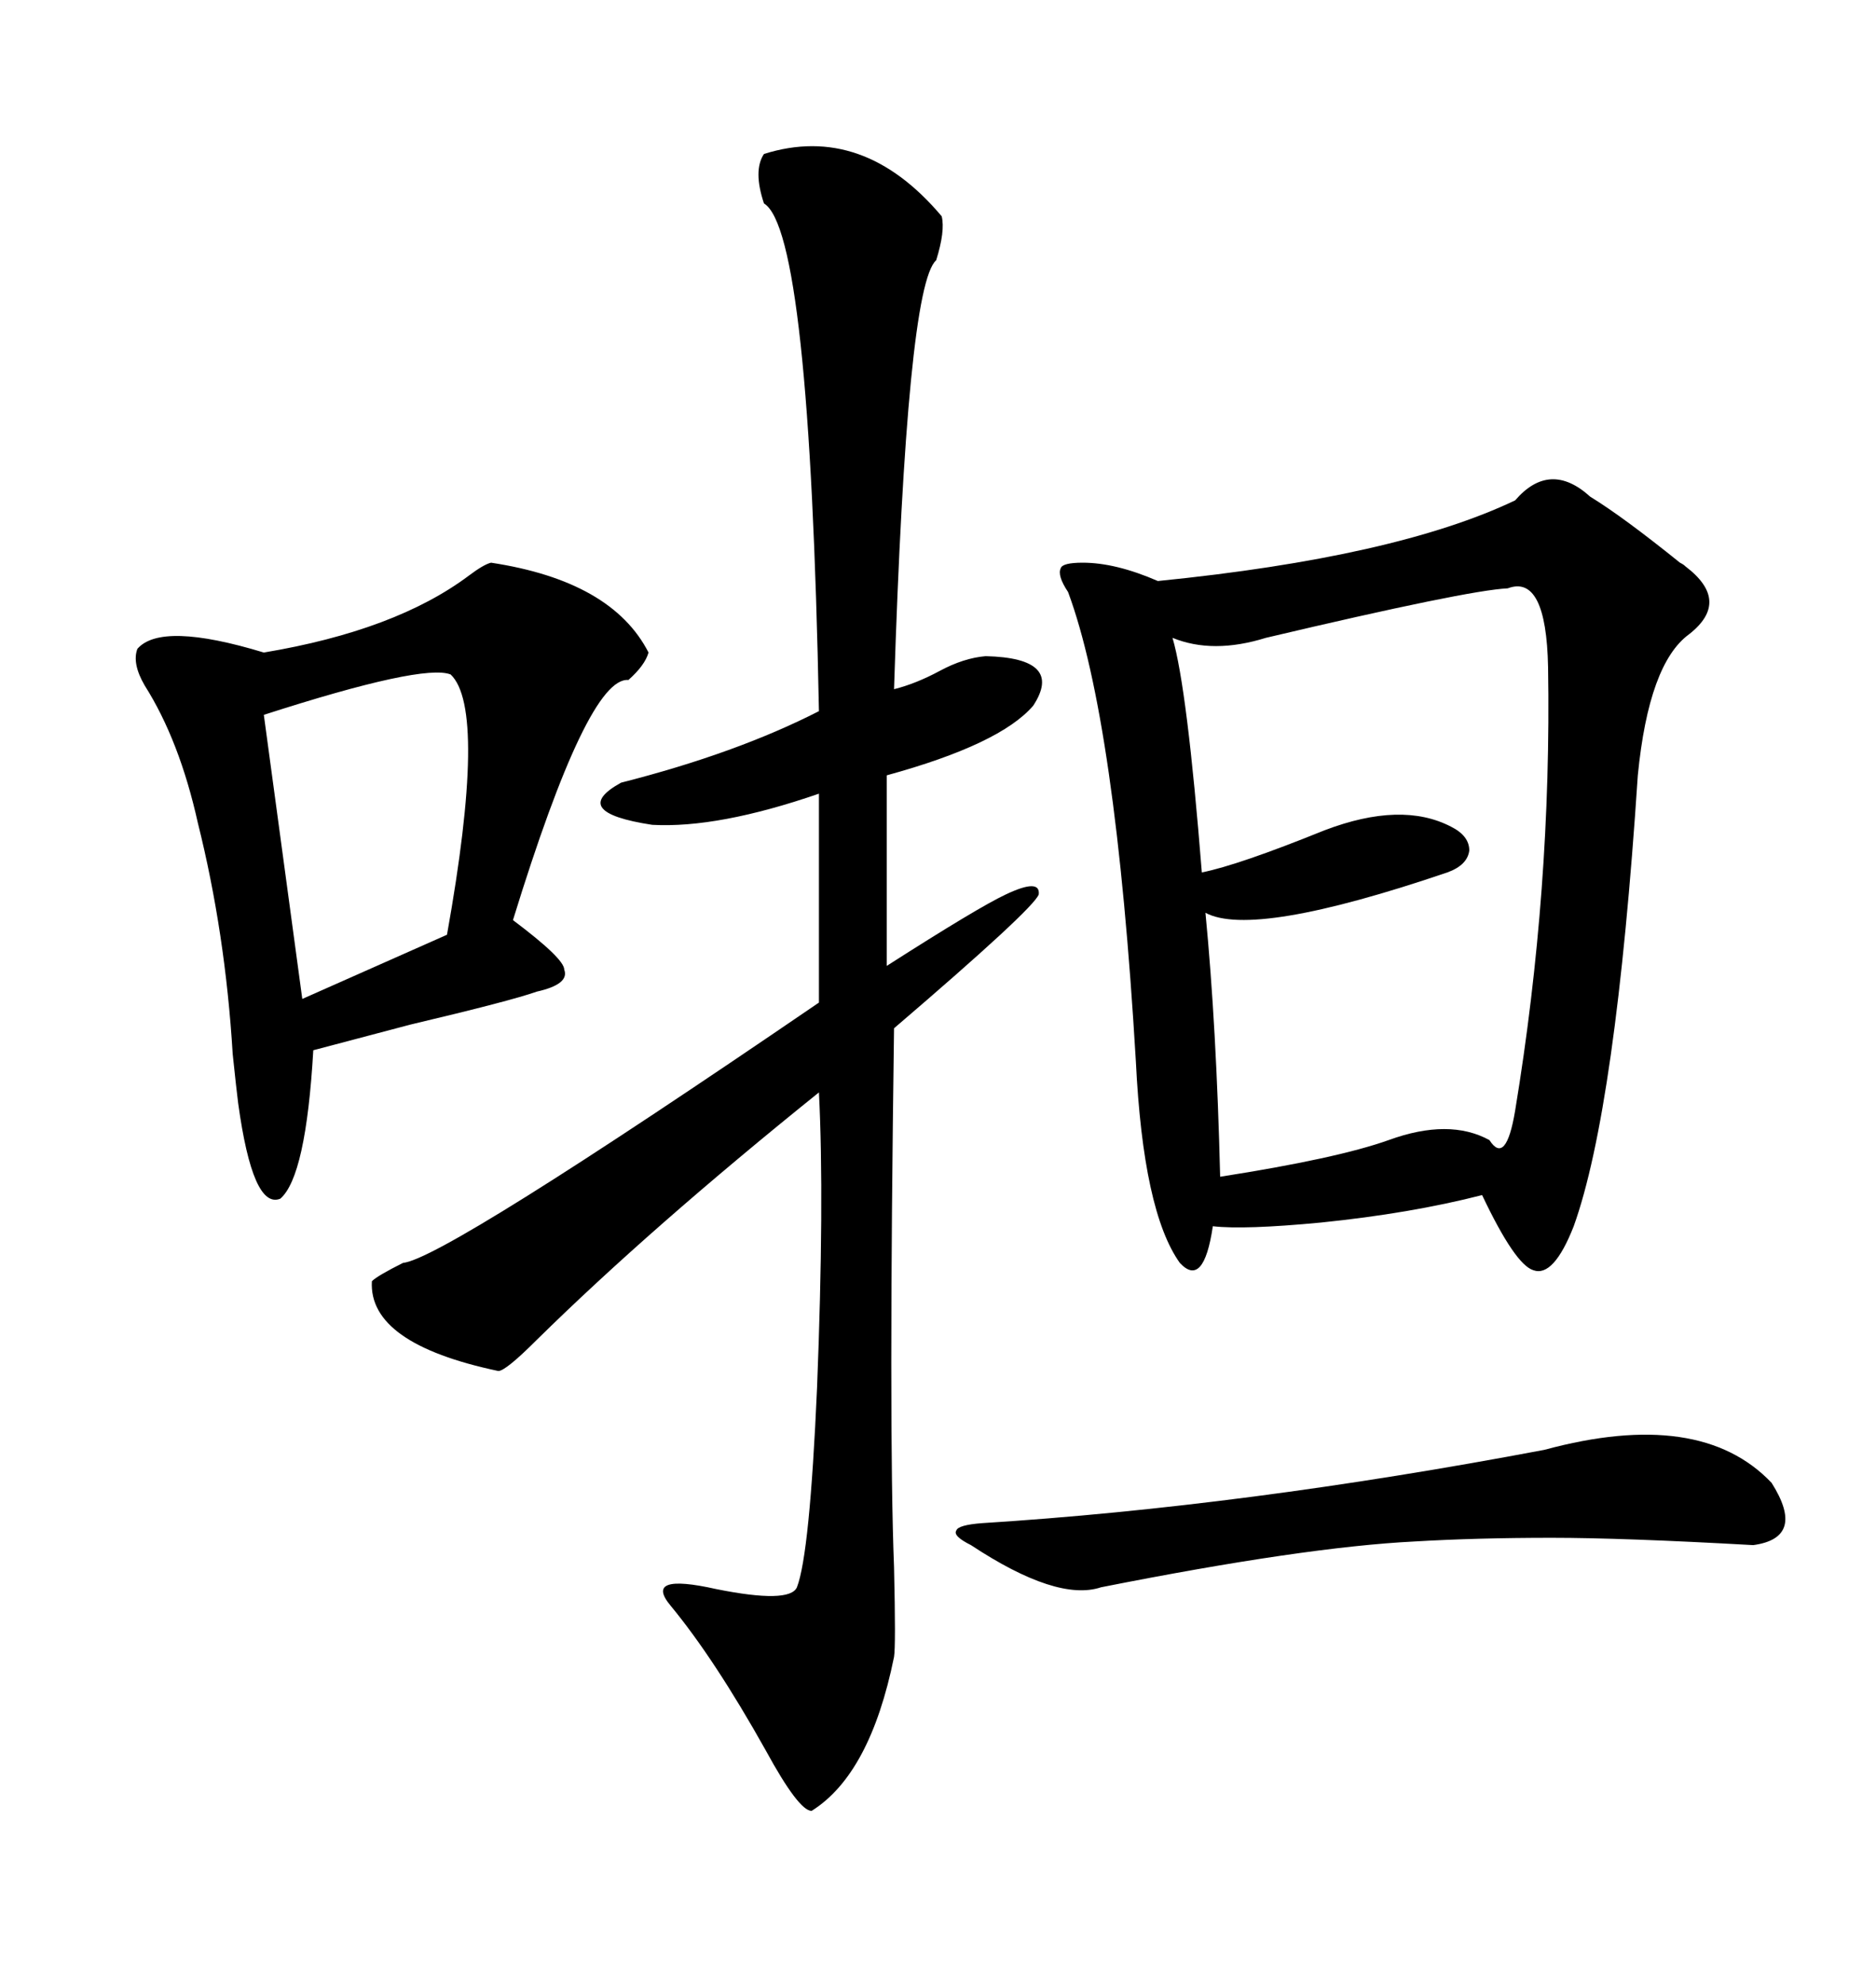 <svg xmlns="http://www.w3.org/2000/svg" xmlns:xlink="http://www.w3.org/1999/xlink" width="300" height="317.285"><path d="M254.30 79.39L254.30 79.39Q259.57 82.62 268.65 89.94L268.65 89.94Q269.24 90.23 269.53 90.53L269.53 90.53Q276.86 96.09 270.12 101.37L270.12 101.37Q263.67 106.05 261.91 123.93L261.91 123.93Q258.40 177.25 251.66 196.00L251.66 196.00Q248.44 204.20 245.21 203.03L245.21 203.03Q242.29 202.15 237.01 191.02L237.01 191.02Q225.59 193.95 211.23 195.41L211.23 195.41Q198.93 196.58 193.95 196.00L193.95 196.00Q192.48 205.96 188.67 201.86L188.67 201.86Q182.81 193.65 181.64 169.63L181.64 169.63Q178.42 115.14 170.80 94.63L170.80 94.63Q169.04 91.99 169.63 90.82L169.63 90.82Q169.92 89.94 173.14 89.94L173.14 89.94Q178.42 89.94 185.16 92.87L185.16 92.87Q223.24 89.06 242.29 79.98L242.29 79.98Q247.85 73.54 254.30 79.39ZM122.17 24.61L122.17 24.61Q137.99 19.63 150.59 34.57L150.59 34.57Q151.17 36.91 149.71 41.60L149.71 41.60Q145.02 45.70 142.97 110.16L142.97 110.16Q146.48 109.28 150.29 107.23L150.29 107.23Q154.10 105.18 157.62 104.88L157.62 104.88Q170.21 105.18 165.23 112.79L165.23 112.79Q159.96 118.95 141.80 123.93L141.80 123.93L141.80 154.39Q156.45 145.02 160.84 142.97L160.84 142.97Q166.41 140.33 166.11 142.97L166.11 142.97Q165.23 145.31 142.97 164.36L142.97 164.36Q142.09 228.22 142.97 250.49L142.97 250.49Q143.26 263.09 142.97 264.84L142.97 264.84Q139.16 283.59 129.79 289.45L129.79 289.45Q127.73 289.45 122.46 279.79L122.46 279.79Q114.26 265.14 107.23 256.64L107.23 256.64Q102.83 251.37 114.55 254.00L114.55 254.00Q126.27 256.35 127.44 253.71L127.44 253.71Q129.49 248.44 130.66 221.78L130.66 221.78Q131.84 191.89 130.96 174.61L130.96 174.61Q104.00 196.29 85.84 214.16L85.84 214.16Q80.86 219.14 79.69 219.14L79.69 219.14Q58.89 214.75 59.47 204.79L59.47 204.79Q60.35 203.91 64.45 201.86L64.45 201.86Q70.90 201.27 130.96 160.25L130.96 160.25L130.96 126.86Q114.84 132.42 104.30 131.84L104.30 131.84Q90.82 129.79 99.32 125.10L99.32 125.10Q117.77 120.41 130.96 113.67L130.96 113.67Q129.49 36.91 122.17 32.52L122.17 32.52Q120.41 27.25 122.17 24.61ZM78.52 89.94L78.52 89.94Q97.85 92.87 103.71 104.30L103.71 104.30Q103.13 106.35 100.49 108.69L100.49 108.69Q94.04 108.11 82.03 147.07L82.03 147.07Q90.23 153.22 90.23 154.98L90.23 154.98Q91.11 157.32 85.84 158.50L85.84 158.50Q81.74 159.96 65.63 163.77L65.63 163.77Q54.49 166.70 50.10 167.87L50.10 167.87Q48.93 188.09 44.82 191.60L44.82 191.60Q40.43 193.36 38.09 176.37L38.09 176.37Q37.79 174.02 37.21 168.46L37.21 168.46Q36.04 149.12 31.64 131.54L31.64 131.54Q28.71 118.36 23.14 109.57L23.14 109.57Q21.09 106.05 21.97 103.71L21.97 103.71Q25.78 99.32 42.19 104.30L42.19 104.30Q63.28 100.78 75 91.99L75 91.99Q77.34 90.23 78.52 89.94ZM241.11 94.04L241.11 94.04Q234.67 94.34 202.44 101.95L202.44 101.95Q193.95 104.59 187.50 101.95L187.50 101.95Q189.84 109.86 192.19 139.45L192.19 139.45Q198.05 138.28 211.82 132.71L211.82 132.71Q224.12 128.03 232.03 132.13L232.03 132.13Q234.96 133.59 234.96 135.94L234.96 135.94Q234.67 138.28 231.45 139.45L231.45 139.45Q200.39 150 192.77 145.90L192.77 145.90Q194.53 164.06 195.12 188.09L195.12 188.09Q213.87 185.16 222.07 182.23L222.07 182.23Q231.74 178.71 238.18 182.23L238.18 182.23Q240.82 186.33 242.29 177.54L242.29 177.54Q248.14 142.09 247.56 106.64L247.56 106.64Q247.27 91.70 241.11 94.04ZM246.97 231.74L246.97 231.74Q271.88 225 283.30 237.01L283.30 237.01Q288.87 245.80 280.37 246.97L280.37 246.97Q259.57 245.80 248.14 245.80L248.14 245.80Q236.13 245.80 226.17 246.39L226.17 246.39Q208.59 247.27 176.07 253.71L176.07 253.71Q169.04 256.05 155.27 246.97L155.27 246.97Q152.34 245.51 152.93 244.63L152.93 244.63Q153.22 243.75 157.03 243.46L157.03 243.46Q198.93 240.82 246.97 231.74ZM72.07 107.81L72.07 107.81Q67.68 106.05 42.19 114.26L42.19 114.26L48.34 159.67L71.48 149.41Q77.93 113.38 72.07 107.81Z"/></svg>